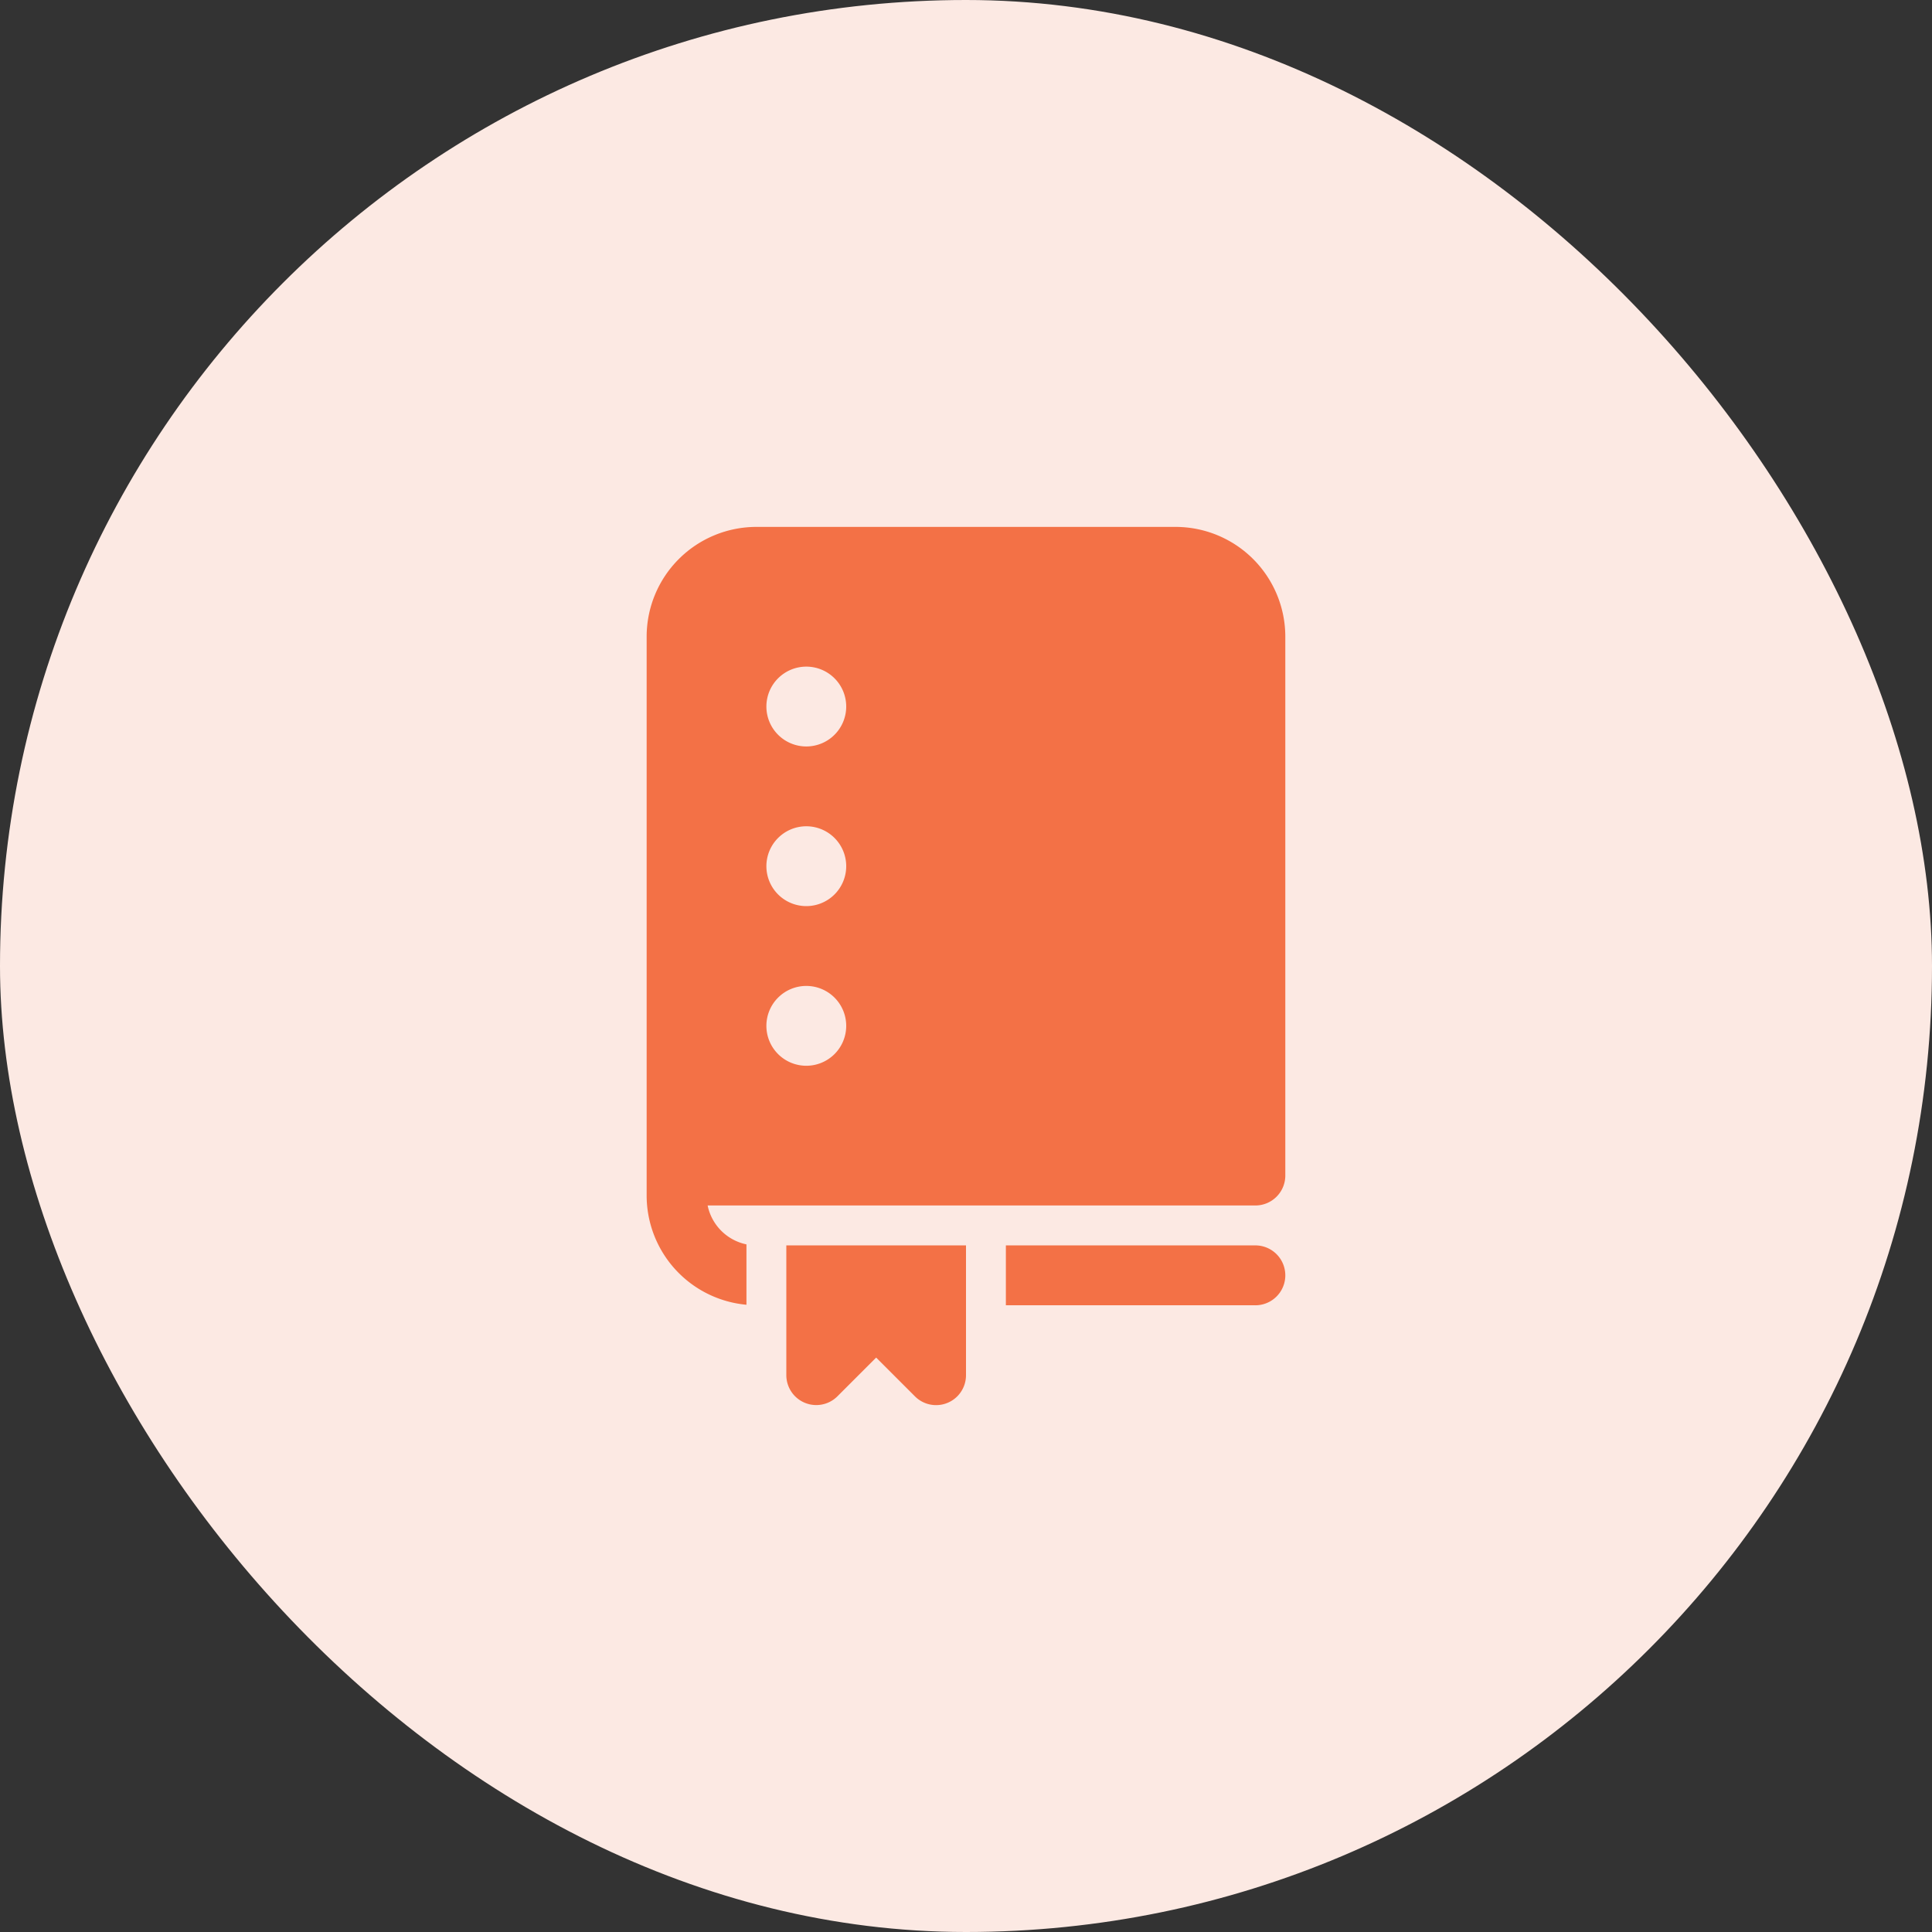 <svg xmlns="http://www.w3.org/2000/svg" width="44" height="44" viewBox="0 0 44 44">
  <rect x="0" y="0" width="44" height="44" fill="#333333" stroke="none"/>
  <g id="REPOSITORY" transform="translate(-895 -1454)">
    <rect id="Rectangle_49589" data-name="Rectangle 49589" width="44" height="44" rx="22" transform="translate(895 1454)" fill="#fce9e3"/>
    <path id="icons8-repository" d="M10.5,3A2.5,2.5,0,0,0,8,5.5V18.227a2.5,2.5,0,0,0,2.273,2.488V19.34a1.139,1.139,0,0,1-.884-.886H21.863a.682.682,0,0,0,.682-.682V5.5a2.5,2.5,0,0,0-2.5-2.5Zm1.136,3.182a.909.909,0,1,1-.909.909A.909.909,0,0,1,11.636,6.182Zm0,3.636a.909.909,0,1,1-.909.909A.909.909,0,0,1,11.636,9.818Zm0,3.636a.909.909,0,1,1-.909.909A.909.909,0,0,1,11.636,13.454Zm-.455,5.909v2.955a.682.682,0,0,0,1.164.482l.882-.882.882.882a.681.681,0,0,0,1.164-.482V19.363Zm5,0v1.364h5.682a.682.682,0,0,0,0-1.364Z" transform="translate(901.727 1463)" fill="#f37146"/>
  </g>
</svg>

